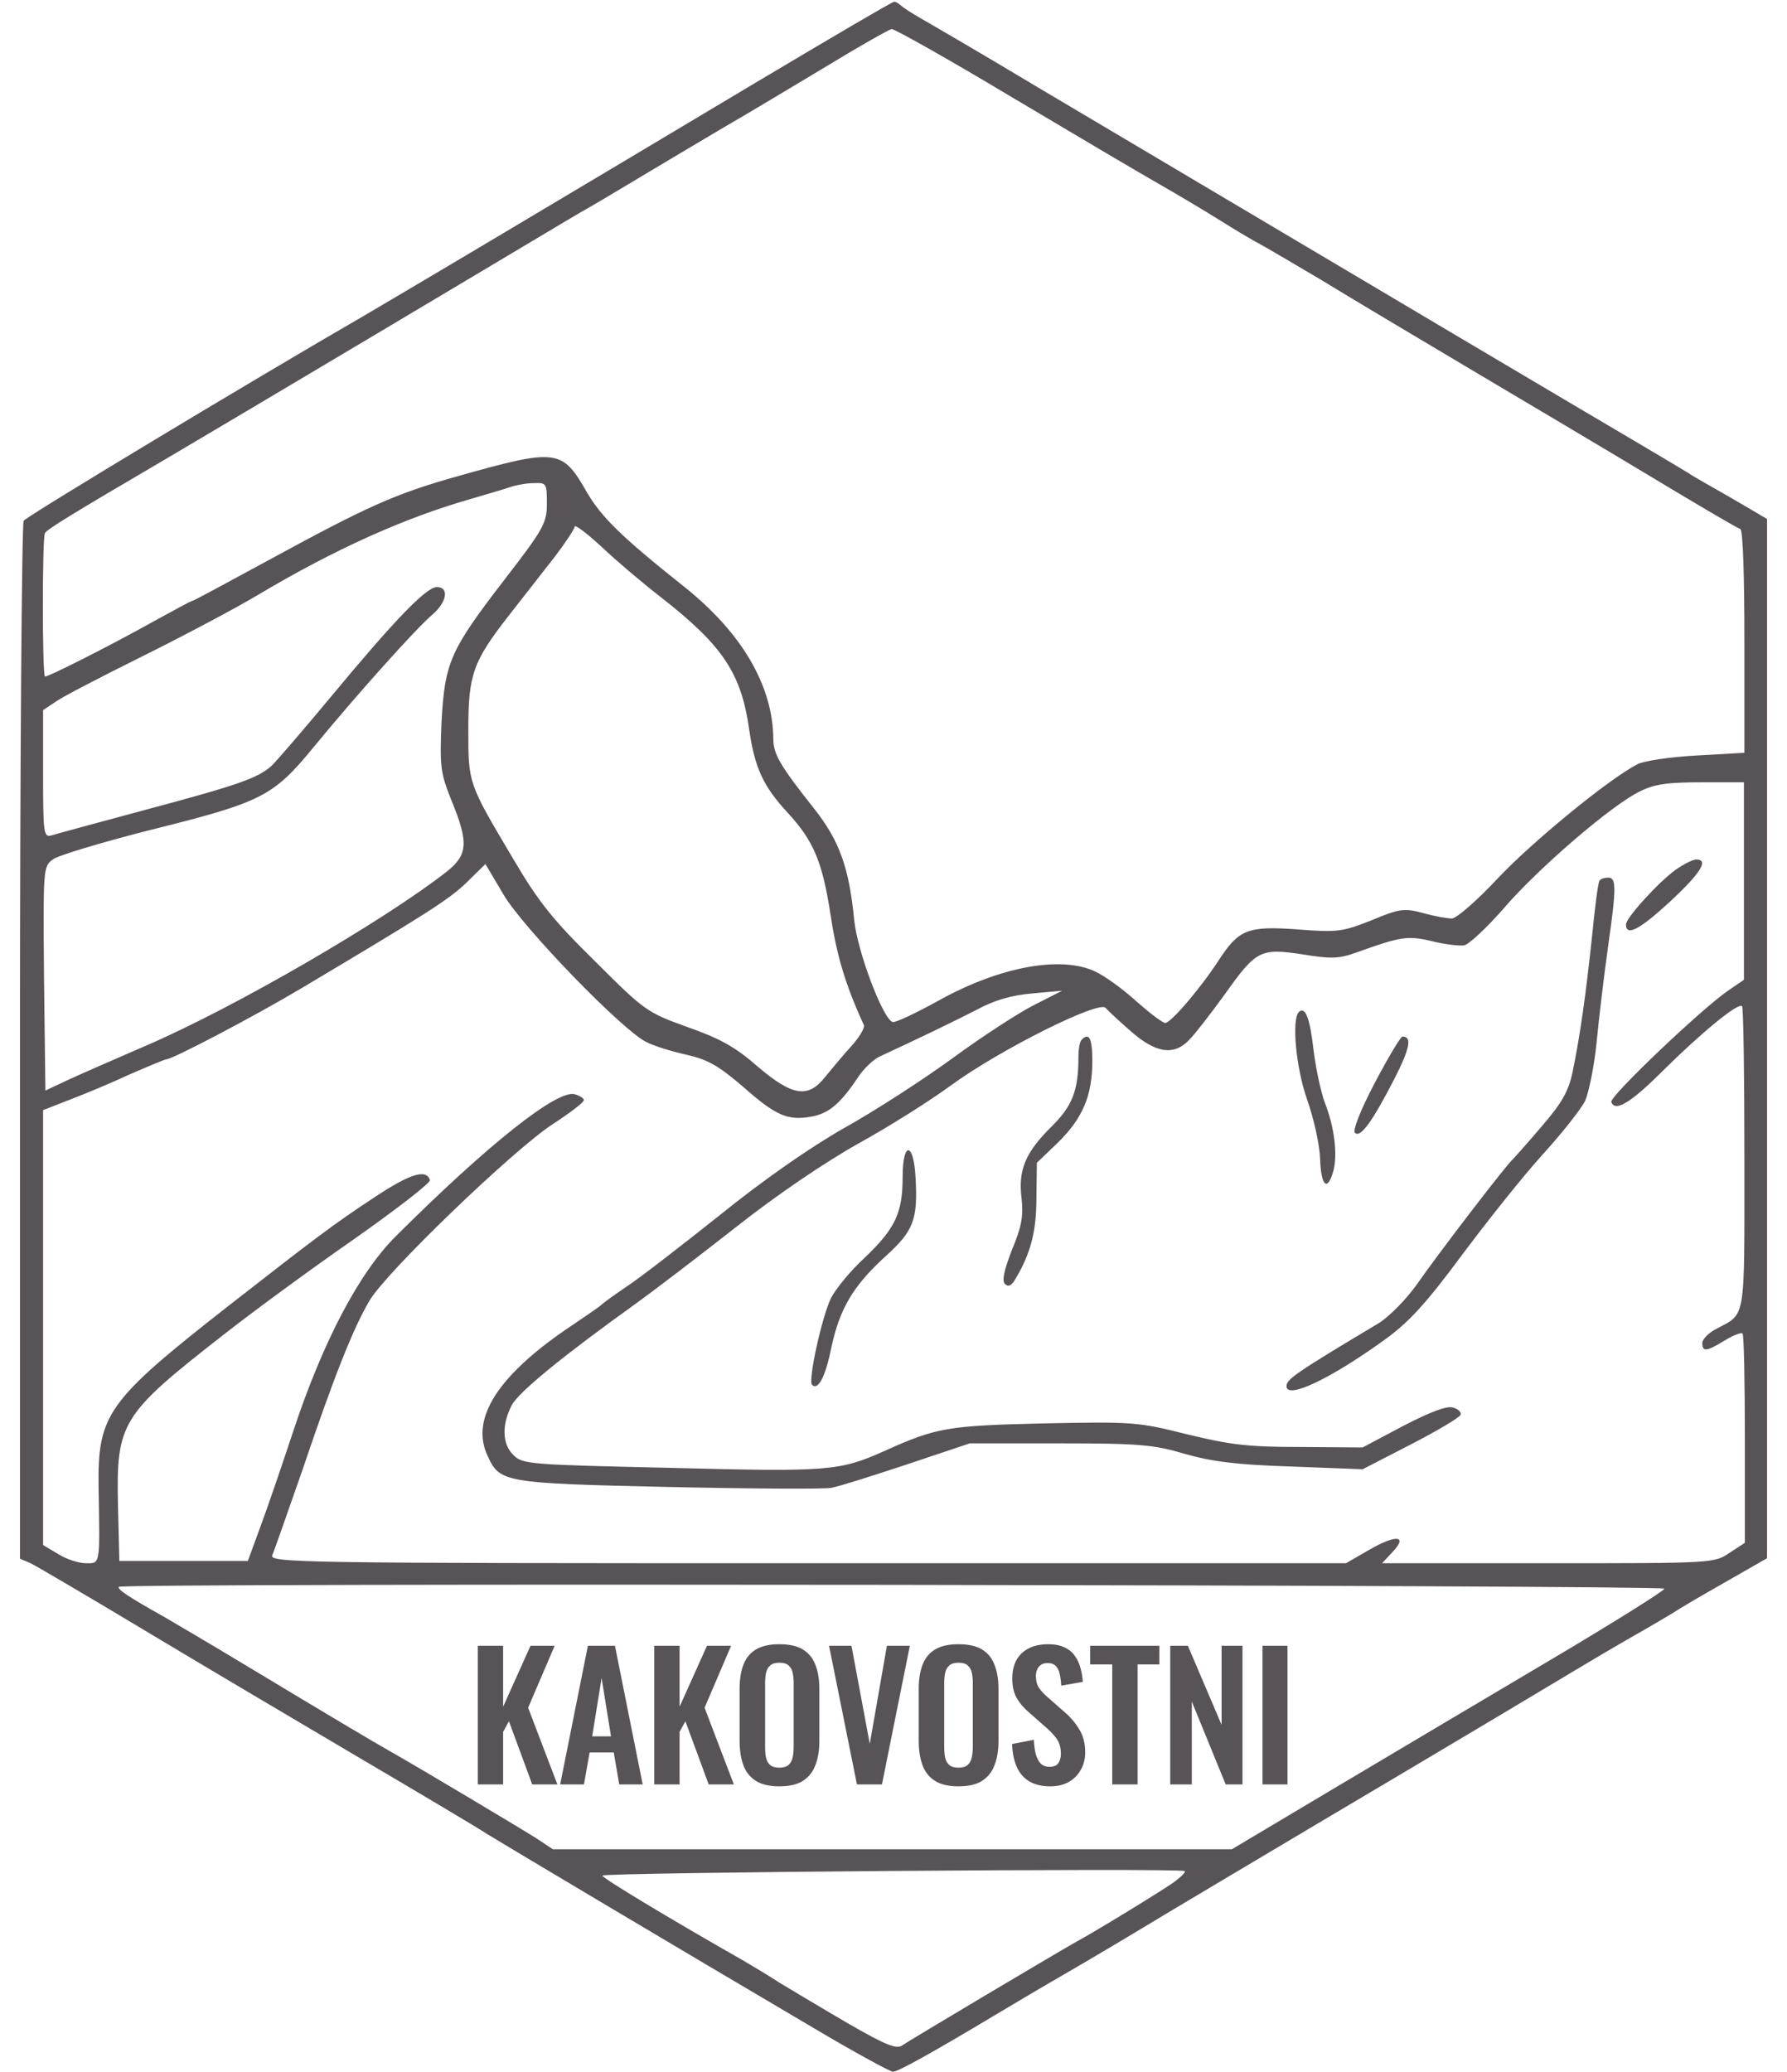 <?xml version="1.0" encoding="UTF-8"?> <svg xmlns="http://www.w3.org/2000/svg" width="88" height="102" viewBox="0 0 88 102" fill="none"><path d="M37.287 4.024C33.668 6.192 28.069 9.523 24.882 11.423C21.696 13.323 18.51 15.2 17.827 15.603C12.979 18.397 1.303 25.416 1.166 25.639C1.075 25.773 0.984 37.33 0.984 51.323V76.738L1.508 76.962C1.781 77.096 4.262 78.549 7.016 80.203C9.77 81.857 14.527 84.673 17.599 86.484C20.672 88.294 23.54 89.993 23.972 90.284C24.769 90.776 33.508 95.984 40.154 99.896C42.112 101.058 43.841 101.997 43.978 101.997C44.228 101.997 45.981 101.013 48.894 99.27C49.532 98.89 51.102 97.951 52.422 97.191C53.742 96.431 55.95 95.112 57.315 94.285C58.704 93.458 62.072 91.446 64.826 89.814C67.58 88.183 71.722 85.724 74.044 84.338C76.365 82.952 79.074 81.32 80.098 80.739C81.122 80.158 82.351 79.443 82.829 79.13C83.307 78.839 84.468 78.169 85.378 77.654L87.017 76.716V51.144V25.55L85.265 24.522C84.286 23.963 83.33 23.426 83.148 23.292C82.602 22.957 80.075 21.459 76.661 19.448C72.61 17.056 57.702 8.204 51.17 4.337C48.416 2.683 45.799 1.163 45.366 0.917C44.934 0.671 44.479 0.38 44.365 0.269C44.228 0.157 44.092 0.068 44.023 0.09C43.932 0.09 40.928 1.856 37.287 4.024ZM49.827 4.784C52.945 6.639 56.2 8.562 57.065 9.053C57.93 9.545 59.318 10.372 60.138 10.886C60.957 11.4 61.799 11.892 61.981 11.982C62.163 12.071 63.529 12.876 65.008 13.748C66.465 14.642 69.811 16.631 72.405 18.173C75 19.716 79.006 22.085 81.304 23.471C83.603 24.857 85.583 26.019 85.697 26.042C85.834 26.086 85.902 28.322 85.902 31.585V37.062L83.535 37.196C82.26 37.263 80.94 37.464 80.644 37.62C79.21 38.358 75.432 41.465 73.748 43.253C72.747 44.326 71.722 45.22 71.495 45.22C71.267 45.22 70.63 45.109 70.084 44.952C69.151 44.706 68.923 44.729 67.535 45.31C66.124 45.869 65.873 45.913 63.893 45.757C61.435 45.578 61.002 45.757 60.001 47.299C59.113 48.663 57.657 50.362 57.384 50.362C57.247 50.362 56.61 49.87 55.95 49.289C55.29 48.685 54.379 48.037 53.947 47.836C52.263 47.031 49.236 47.59 46.254 49.244C45.116 49.87 44.092 50.362 43.955 50.317C43.477 50.16 42.225 46.852 42.066 45.31C41.816 42.717 41.338 41.398 40.109 39.833C38.425 37.71 38.083 37.129 38.083 36.391C38.06 33.753 36.535 31.16 33.713 28.903C30.595 26.422 29.639 25.483 28.911 24.253C27.682 22.108 27.454 22.063 22.606 23.426C19.42 24.32 18.1 24.924 13.093 27.651C11.158 28.702 9.542 29.573 9.497 29.573C9.428 29.573 8.609 30.02 7.63 30.557C5.263 31.876 2.282 33.373 2.213 33.306C2.077 33.172 2.077 26.466 2.213 26.243C2.35 26.042 3.465 25.349 8.085 22.644C9.565 21.772 14.39 18.911 19.306 15.983C26.294 11.825 27.545 11.065 28.615 10.439C29.252 10.082 30.072 9.59 30.481 9.344C31.892 8.495 36.103 5.991 36.809 5.589C37.196 5.365 38.903 4.337 40.587 3.331C42.271 2.303 43.773 1.453 43.91 1.431C44.069 1.431 46.732 2.929 49.827 4.784ZM26.931 24.79C26.931 25.751 26.771 26.042 24.837 28.545C22.151 32.032 21.901 32.613 21.741 35.586C21.651 37.777 21.696 38.068 22.242 39.431C23.084 41.487 23.039 42.091 21.992 42.918C18.874 45.355 11.545 49.602 7.243 51.457C5.741 52.105 4.011 52.865 3.374 53.156L2.236 53.692L2.168 48.171C2.122 42.806 2.122 42.65 2.6 42.315C2.851 42.113 4.967 41.487 7.312 40.884C12.888 39.498 13.434 39.23 15.437 36.793C17.508 34.267 20.49 30.937 21.286 30.266C22.015 29.64 22.128 28.903 21.514 28.903C20.99 28.903 19.42 30.535 16.234 34.379C14.914 35.966 13.639 37.442 13.389 37.688C12.706 38.313 11.727 38.649 7.13 39.878C4.808 40.504 2.737 41.063 2.532 41.13C2.145 41.242 2.122 40.996 2.122 38.112V34.96L2.76 34.536C3.101 34.29 4.967 33.329 6.902 32.367C8.837 31.406 11.431 30.043 12.637 29.328C16.461 27.047 19.898 25.505 23.175 24.566C23.927 24.343 24.791 24.097 25.11 23.985C25.429 23.873 25.952 23.784 26.316 23.784C26.908 23.762 26.931 23.806 26.931 24.79ZM32.507 29.372C35.602 31.786 36.513 33.15 36.9 35.966C37.173 37.799 37.583 38.716 38.789 40.012C40.063 41.398 40.496 42.404 40.905 45.064C41.201 47.053 41.657 48.551 42.544 50.473C42.59 50.608 42.316 51.077 41.907 51.524C41.497 51.971 40.928 52.664 40.632 53.022C39.79 54.094 39.016 53.96 37.309 52.508C36.217 51.546 35.443 51.122 33.85 50.563C31.87 49.847 31.756 49.78 29.321 47.344C27.227 45.288 26.521 44.416 25.224 42.203C23.062 38.559 23.062 38.582 23.062 35.944C23.062 33.194 23.289 32.569 25.087 30.266C25.793 29.372 26.794 28.076 27.34 27.383C27.864 26.69 28.296 26.042 28.296 25.93C28.296 25.796 28.888 26.243 29.616 26.913C30.322 27.584 31.642 28.702 32.507 29.372ZM85.879 43.365V48.238L85.128 48.752C83.808 49.646 79.256 53.983 79.347 54.251C79.529 54.765 80.303 54.296 81.873 52.731C83.717 50.898 85.606 49.333 85.788 49.535C85.856 49.602 85.902 52.999 85.902 57.068C85.902 65.249 85.993 64.623 84.468 65.45C84.104 65.651 83.831 65.942 83.831 66.12C83.831 66.567 84.036 66.545 84.946 65.986C85.356 65.74 85.743 65.584 85.811 65.651C85.879 65.696 85.925 68.043 85.925 70.859V75.956L85.174 76.447C84.422 76.962 84.354 76.962 76.229 76.962H68.058L68.559 76.425C69.355 75.598 68.764 75.531 67.444 76.291L66.283 76.962H39.745C14.572 76.962 13.229 76.939 13.411 76.559C13.502 76.358 14.162 74.458 14.891 72.379C16.484 67.663 17.394 65.405 18.191 64.042C19.01 62.633 25.224 56.665 27.181 55.369C28.046 54.81 28.752 54.273 28.752 54.162C28.752 54.072 28.547 53.938 28.296 53.871C27.431 53.648 24.063 56.307 19.488 60.867C17.668 62.678 15.892 66.076 14.435 70.479C13.889 72.133 13.161 74.257 12.82 75.173L12.205 76.85H9.041H5.878L5.809 74.078C5.718 70.055 5.992 69.63 10.885 65.808C12.387 64.623 15.346 62.455 17.44 61.002C19.534 59.526 21.218 58.23 21.172 58.096C20.99 57.537 20.194 57.783 18.441 58.945C16.438 60.264 15.642 60.867 11.226 64.31C5.263 68.982 4.808 69.63 4.854 73.229C4.922 77.096 4.945 76.962 4.239 76.962C3.875 76.962 3.26 76.76 2.873 76.514L2.122 76.067V65.36V54.653L3.442 54.139C4.148 53.871 5.491 53.312 6.401 52.888C7.334 52.485 8.131 52.15 8.199 52.15C8.495 52.15 12.501 50.049 14.868 48.64C21.059 44.952 22.083 44.304 22.971 43.455L23.904 42.538L24.791 44.036C25.747 45.667 30.618 50.697 31.824 51.3C32.211 51.502 33.099 51.77 33.804 51.926C34.874 52.172 35.375 52.463 36.604 53.513C38.22 54.944 38.812 55.19 39.995 54.966C40.814 54.81 41.383 54.34 42.248 53.044C42.521 52.619 43.022 52.15 43.318 52.016C45.344 51.077 47.005 50.272 48.098 49.713C48.962 49.244 49.805 48.998 50.829 48.909L52.308 48.775L50.943 49.468C50.191 49.847 48.394 51.01 46.96 52.06C45.526 53.111 43.113 54.676 41.588 55.525C39.858 56.509 37.583 58.096 35.398 59.862C33.486 61.382 31.437 62.969 30.846 63.349C30.254 63.751 29.73 64.131 29.662 64.198C29.594 64.287 28.934 64.734 28.205 65.226C24.541 67.663 23.13 69.831 24.017 71.686C24.609 72.983 24.814 73.027 32.848 73.206C36.922 73.296 40.564 73.318 40.928 73.251C41.315 73.184 42.999 72.647 44.684 72.089L47.756 71.06H52.194C56.132 71.06 56.815 71.127 58.34 71.575C59.66 71.954 60.843 72.111 63.574 72.2L67.102 72.335L69.492 71.105C70.789 70.434 71.882 69.786 71.927 69.652C71.973 69.518 71.791 69.362 71.54 69.294C71.222 69.205 70.38 69.54 69.082 70.211L67.102 71.262L64.03 71.239C61.435 71.239 60.57 71.127 58.453 70.613C56.041 70.01 55.813 69.987 51.398 70.077C46.664 70.189 46.117 70.278 43.546 71.44C41.338 72.424 40.792 72.469 33.053 72.267C26.089 72.111 25.724 72.089 25.292 71.642C24.723 71.105 24.7 70.144 25.201 69.183C25.542 68.534 27.705 66.769 31.255 64.22C32.188 63.55 34.442 61.829 36.262 60.398C38.242 58.833 40.655 57.202 42.294 56.285C43.796 55.458 45.844 54.162 46.846 53.424C49.236 51.68 54.152 49.222 54.448 49.624C54.516 49.713 55.062 50.227 55.654 50.742C56.906 51.859 57.816 51.993 58.567 51.189C58.84 50.92 59.614 49.914 60.297 48.976C61.867 46.763 62.072 46.673 64.143 46.986C65.532 47.21 65.919 47.21 66.784 46.897C68.969 46.114 69.31 46.047 70.516 46.338C71.153 46.495 71.882 46.584 72.109 46.539C72.337 46.495 73.225 45.667 74.044 44.729C75.728 42.762 79.393 39.61 80.758 38.962C81.464 38.604 82.124 38.514 83.785 38.514H85.879V43.365ZM81.964 78.213C82.01 78.28 79.552 79.823 76.502 81.633C73.452 83.444 68.65 86.283 65.805 87.981L60.661 91.044H43.932H27.227L26.453 90.53C25.793 90.105 20.512 86.953 19.238 86.238C18.328 85.724 15.892 84.271 12.478 82.215C10.475 81.007 8.541 79.867 8.154 79.644C6.242 78.571 5.764 78.236 5.855 78.124C5.969 77.923 81.873 78.034 81.964 78.213ZM57.793 92.676C57.156 93.123 53.947 95.09 52.991 95.604C52.308 95.984 44.843 100.41 44.433 100.7C44.137 100.902 43.614 100.678 41.816 99.65C40.587 98.934 39.062 98.018 38.425 97.638C37.81 97.236 36.945 96.722 36.558 96.498C32.871 94.397 29.685 92.475 29.662 92.34C29.662 92.184 58.112 91.96 58.34 92.117C58.408 92.162 58.157 92.407 57.793 92.676Z" fill="#575357"></path><path d="M82.506 42.829C81.641 43.455 80.07 45.198 80.07 45.511C80.07 46.115 80.73 45.779 82.21 44.416C83.757 42.985 84.167 42.315 83.53 42.315C83.371 42.315 82.915 42.538 82.506 42.829Z" fill="#575357"></path><path d="M78.762 43.365C78.694 43.477 78.534 44.706 78.398 46.114C78.102 48.886 77.829 50.898 77.442 52.776C77.237 53.737 76.918 54.296 75.917 55.458C75.212 56.285 74.574 57 74.506 57.067C74.255 57.246 70.773 61.784 69.772 63.237C69.248 63.974 68.406 64.824 67.906 65.137C63.786 67.596 63.353 67.909 63.353 68.244C63.353 68.915 65.516 67.886 68.179 65.964C69.385 65.092 70.204 64.198 71.98 61.806C73.231 60.13 75.007 57.895 75.963 56.844C76.918 55.793 77.852 54.609 78.056 54.206C78.239 53.782 78.512 52.485 78.626 51.3C78.739 50.116 78.99 48.037 79.172 46.718C79.604 43.7 79.604 43.209 79.195 43.209C79.012 43.209 78.808 43.276 78.762 43.365Z" fill="#575357"></path><path d="M63.96 49.825C63.596 50.205 63.824 52.596 64.37 54.139C64.689 55.033 64.984 56.352 65.007 57.044C65.053 58.408 65.371 58.699 65.667 57.626C65.872 56.821 65.713 55.48 65.235 54.273C65.053 53.781 64.802 52.641 64.689 51.725C64.507 50.115 64.279 49.534 63.96 49.825Z" fill="#575357"></path><path d="M53.268 51.189C53.177 51.256 53.108 51.636 53.108 52.016C53.108 53.693 52.813 54.43 51.811 55.436C50.491 56.733 50.127 57.604 50.309 59.013C50.4 59.884 50.309 60.398 49.831 61.538C49.444 62.544 49.33 63.058 49.49 63.215C49.649 63.371 49.808 63.304 49.99 62.991C50.741 61.739 51.037 60.667 51.037 58.99L51.06 57.247L52.107 56.241C53.313 55.056 53.791 53.938 53.791 52.239C53.791 51.122 53.632 50.809 53.268 51.189Z" fill="#575357"></path><path d="M67.7 53.312C66.972 54.698 66.608 55.659 66.722 55.771C66.995 56.039 67.587 55.212 68.679 53.088C69.43 51.613 69.544 51.032 69.066 51.032C68.975 51.032 68.36 52.06 67.7 53.312Z" fill="#575357"></path><path d="M44.45 57.94C44.45 59.728 44.085 60.488 42.56 61.941C41.878 62.566 41.149 63.461 40.922 63.908C40.467 64.847 39.784 67.976 39.989 68.177C40.284 68.468 40.649 67.797 40.944 66.322C41.354 64.422 42.014 63.304 43.607 61.851C44.996 60.599 45.201 60.041 45.087 57.984C44.996 56.196 44.45 56.174 44.45 57.94Z" fill="#575357"></path><path d="M23.529 87.853V81.025H24.776V84.026L26.125 81.025H27.314L26.007 84.076L27.449 87.853H26.209L25.063 84.742L24.776 85.265V87.853H23.529ZM27.585 87.853L28.951 81.025H30.283L31.649 87.853H30.494L30.224 86.277H29.035L28.757 87.853H27.585ZM29.162 85.484H30.089L29.625 82.618L29.162 85.484ZM32.218 87.853V81.025H33.466V84.026L34.815 81.025H36.003L34.697 84.076L36.138 87.853H34.899L33.752 84.742L33.466 85.265V87.853H32.218ZM38.376 87.946C37.893 87.946 37.508 87.856 37.221 87.676C36.935 87.496 36.73 87.238 36.606 86.9C36.483 86.563 36.421 86.164 36.421 85.703V83.149C36.421 82.688 36.483 82.295 36.606 81.969C36.73 81.637 36.935 81.384 37.221 81.21C37.508 81.036 37.893 80.949 38.376 80.949C38.871 80.949 39.259 81.036 39.54 81.21C39.826 81.384 40.032 81.637 40.155 81.969C40.284 82.295 40.349 82.688 40.349 83.149V85.712C40.349 86.167 40.284 86.563 40.155 86.9C40.032 87.232 39.826 87.49 39.54 87.676C39.259 87.856 38.871 87.946 38.376 87.946ZM38.376 87.027C38.584 87.027 38.736 86.982 38.832 86.892C38.933 86.802 39 86.678 39.034 86.521C39.068 86.364 39.084 86.192 39.084 86.007V82.862C39.084 82.671 39.068 82.5 39.034 82.348C39 82.197 38.933 82.079 38.832 81.994C38.736 81.904 38.584 81.859 38.376 81.859C38.18 81.859 38.031 81.904 37.93 81.994C37.828 82.079 37.761 82.197 37.727 82.348C37.694 82.5 37.677 82.671 37.677 82.862V86.007C37.677 86.192 37.691 86.364 37.719 86.521C37.753 86.678 37.82 86.802 37.921 86.892C38.022 86.982 38.174 87.027 38.376 87.027ZM42.2 87.853L40.826 81.025H41.93L42.832 85.855L43.675 81.025H44.805L43.431 87.853H42.2ZM47.198 87.946C46.714 87.946 46.329 87.856 46.043 87.676C45.756 87.496 45.551 87.238 45.427 86.9C45.304 86.563 45.242 86.164 45.242 85.703V83.149C45.242 82.688 45.304 82.295 45.427 81.969C45.551 81.637 45.756 81.384 46.043 81.21C46.329 81.036 46.714 80.949 47.198 80.949C47.692 80.949 48.08 81.036 48.361 81.21C48.648 81.384 48.853 81.637 48.976 81.969C49.106 82.295 49.17 82.688 49.17 83.149V85.712C49.17 86.167 49.106 86.563 48.976 86.9C48.853 87.232 48.648 87.49 48.361 87.676C48.08 87.856 47.692 87.946 47.198 87.946ZM47.198 87.027C47.406 87.027 47.557 86.982 47.653 86.892C47.754 86.802 47.821 86.678 47.855 86.521C47.889 86.364 47.906 86.192 47.906 86.007V82.862C47.906 82.671 47.889 82.5 47.855 82.348C47.821 82.197 47.754 82.079 47.653 81.994C47.557 81.904 47.406 81.859 47.198 81.859C47.001 81.859 46.852 81.904 46.751 81.994C46.65 82.079 46.582 82.197 46.548 82.348C46.515 82.5 46.498 82.671 46.498 82.862V86.007C46.498 86.192 46.512 86.364 46.54 86.521C46.574 86.678 46.641 86.802 46.742 86.892C46.843 86.982 46.995 87.027 47.198 87.027ZM51.728 87.946C51.318 87.946 50.975 87.867 50.7 87.71C50.425 87.547 50.217 87.311 50.076 87.002C49.936 86.692 49.857 86.313 49.84 85.864L50.911 85.653C50.922 85.917 50.953 86.15 51.004 86.353C51.06 86.555 51.141 86.712 51.248 86.825C51.36 86.931 51.507 86.985 51.686 86.985C51.889 86.985 52.032 86.926 52.116 86.808C52.201 86.684 52.243 86.529 52.243 86.344C52.243 86.046 52.175 85.802 52.04 85.611C51.906 85.42 51.726 85.228 51.501 85.037L50.641 84.279C50.399 84.071 50.206 83.84 50.059 83.587C49.919 83.329 49.849 83.011 49.849 82.635C49.849 82.095 50.006 81.68 50.321 81.387C50.635 81.095 51.065 80.949 51.611 80.949C51.931 80.949 52.198 80.999 52.411 81.101C52.625 81.196 52.794 81.331 52.917 81.505C53.046 81.68 53.142 81.879 53.204 82.104C53.266 82.323 53.305 82.556 53.322 82.803L52.26 82.989C52.248 82.775 52.223 82.584 52.184 82.416C52.15 82.247 52.085 82.115 51.99 82.019C51.9 81.924 51.765 81.876 51.585 81.876C51.4 81.876 51.257 81.938 51.155 82.062C51.06 82.18 51.012 82.329 51.012 82.508C51.012 82.739 51.06 82.93 51.155 83.082C51.251 83.228 51.389 83.379 51.568 83.537L52.42 84.287C52.701 84.523 52.94 84.801 53.136 85.122C53.339 85.436 53.44 85.819 53.44 86.268C53.44 86.594 53.367 86.884 53.221 87.136C53.08 87.389 52.881 87.589 52.622 87.735C52.369 87.876 52.071 87.946 51.728 87.946ZM54.773 87.853V81.944H53.685V81.025H57.091V81.944H56.021V87.853H54.773ZM57.628 87.853V81.025H58.496L60.157 84.919V81.025H61.185V87.853H60.359L58.69 83.773V87.853H57.628ZM62.171 87.853V81.025H63.402V87.853H62.171Z" fill="#575357"></path></svg> 